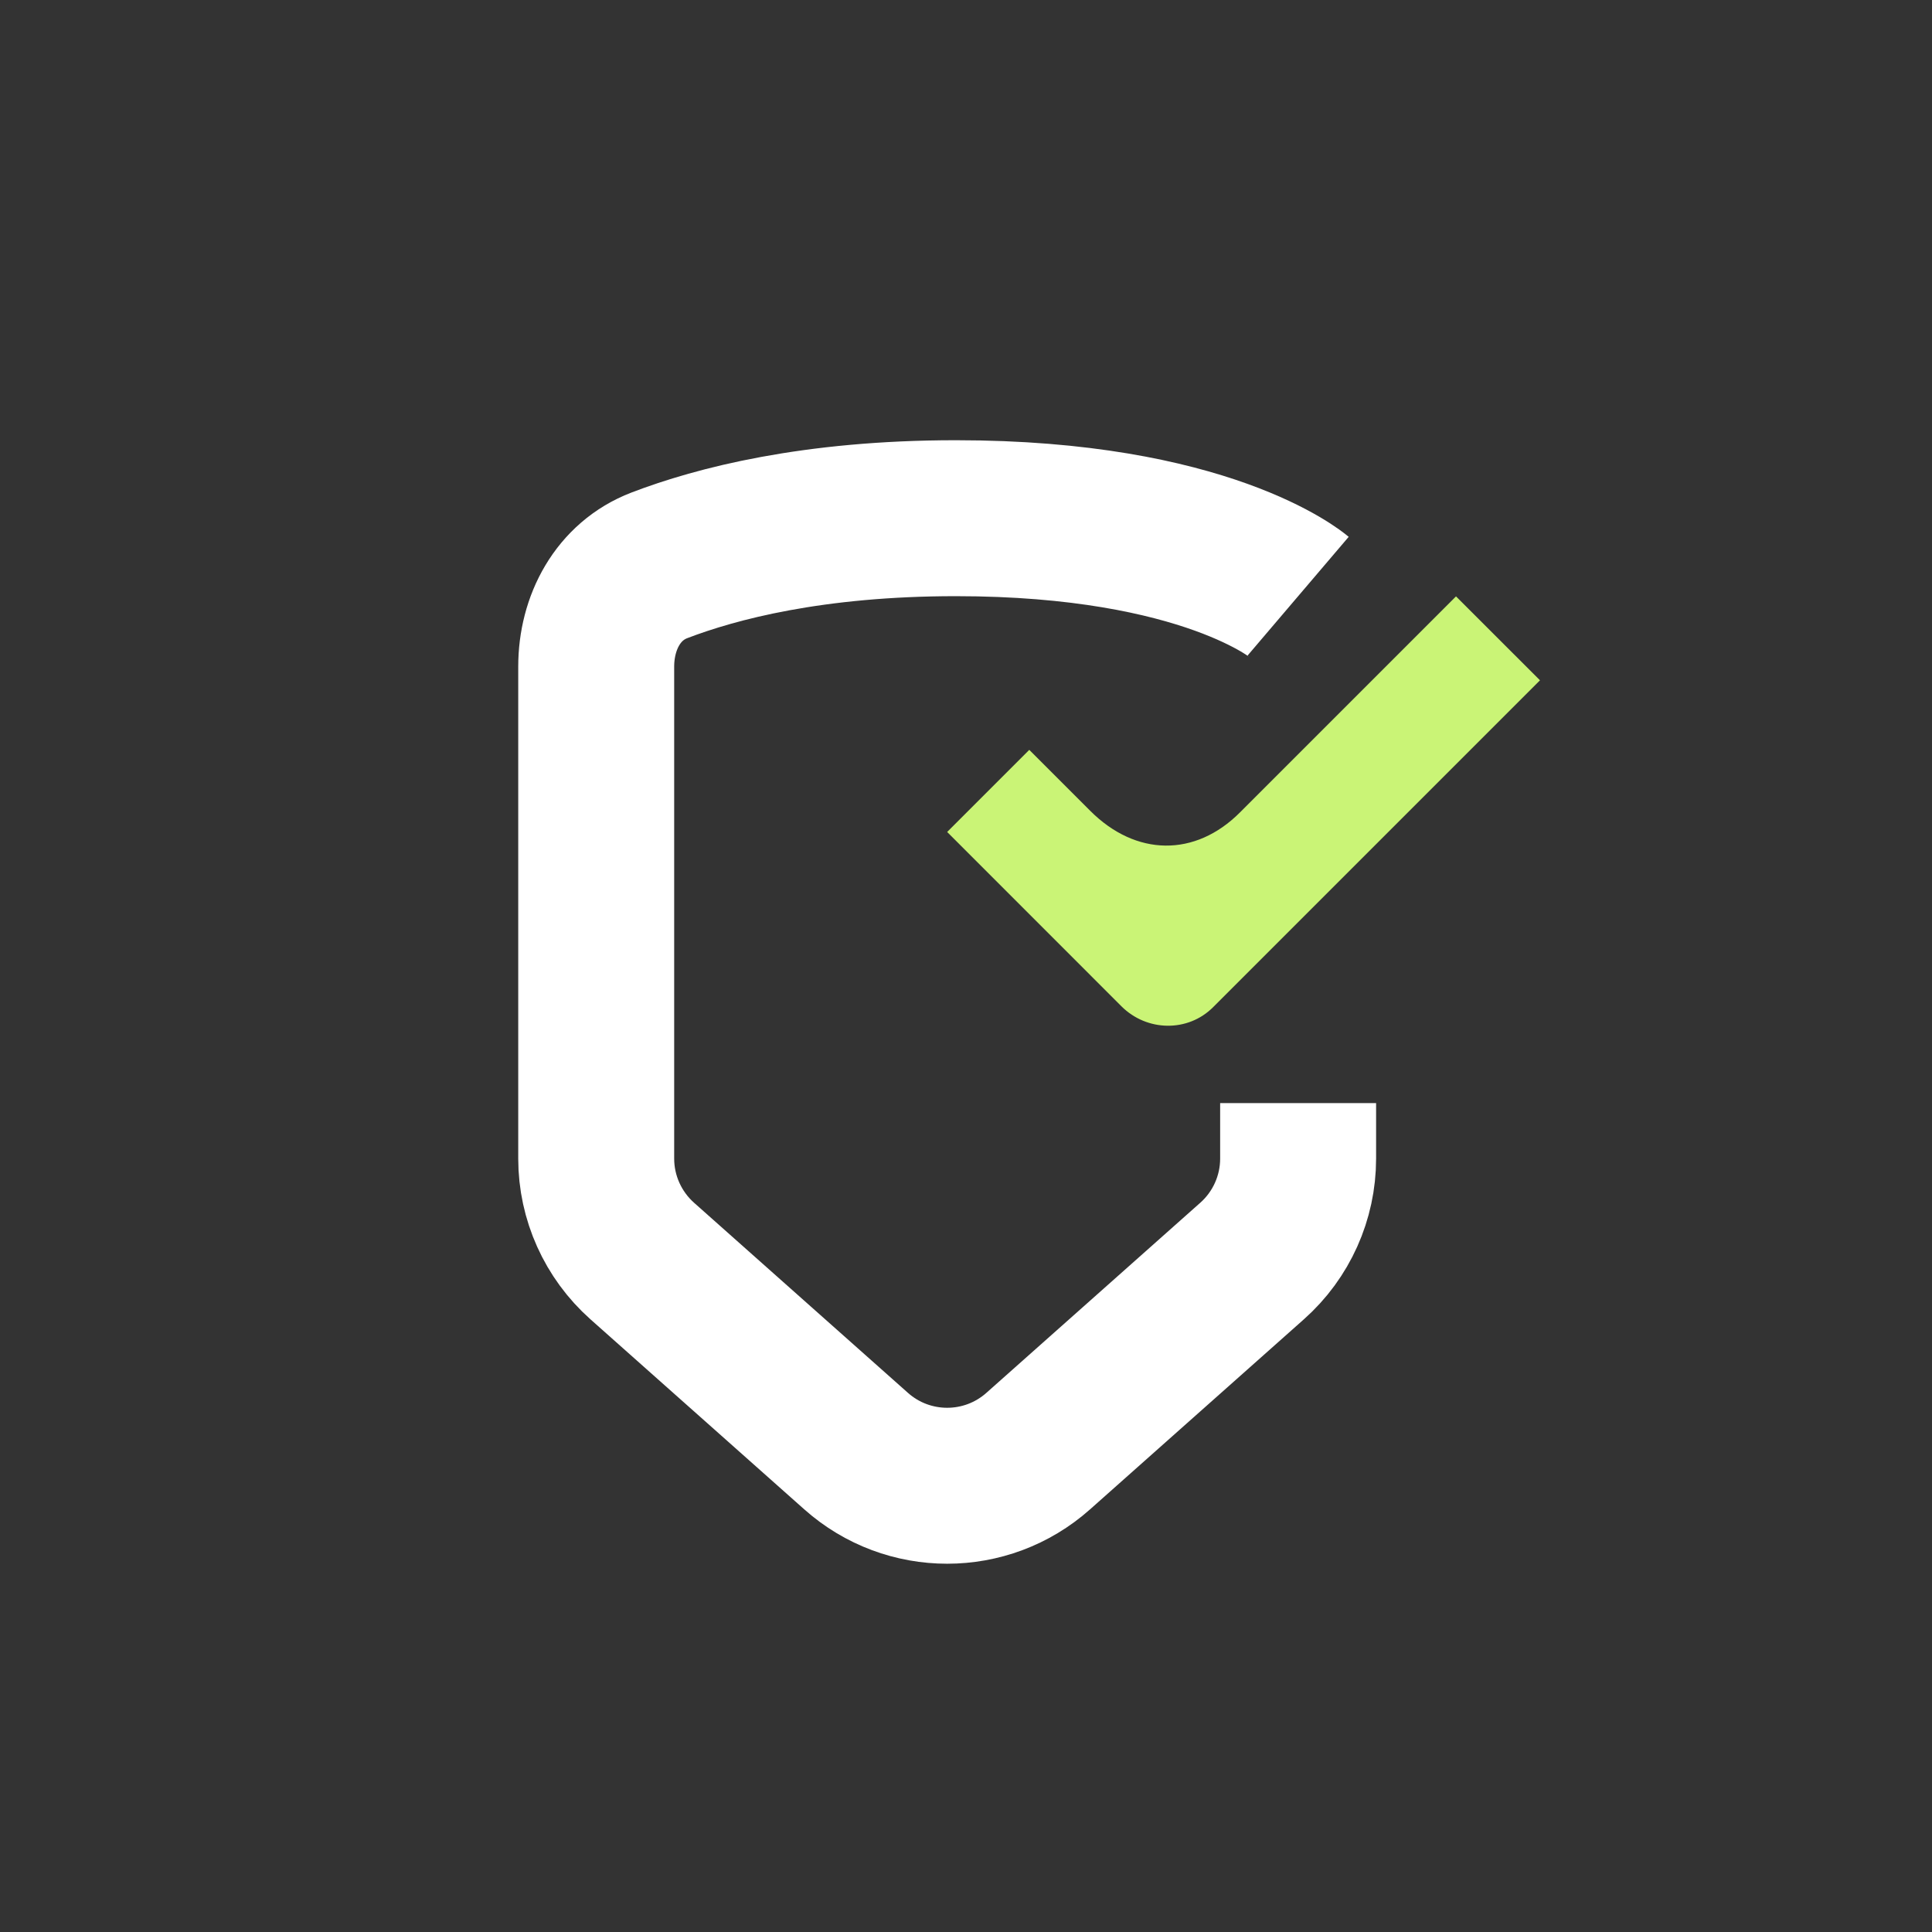 <svg width="32" height="32" viewBox="0 0 32 32" fill="none" xmlns="http://www.w3.org/2000/svg">
<rect x="0" y="0" width="32" height="32" fill="#333333" stroke="none"/>
<g clip-path="url(#clip0_3496_5416)">
<path d="M21.501 9.875C21.501 9.875 19.984 8.583 15.832 8.583C13.466 8.583 11.863 9.003 10.921 9.364C10.237 9.626 9.875 10.309 9.875 11.042L9.875 19.19C9.875 19.838 10.153 20.455 10.637 20.886L14.18 24.035C15.04 24.8 16.336 24.8 17.196 24.035L20.739 20.886C21.224 20.455 21.501 19.838 21.501 19.19L21.501 18.271" stroke="white" stroke-width="2.583"/>
<path fill-rule="evenodd" clip-rule="evenodd" d="M20.092 16.683C19.677 17.098 18.998 17.09 18.574 16.667L15.688 13.78L17.048 12.42L18.058 13.43C18.816 14.188 19.796 14.198 20.537 13.457L24.116 9.878L25.507 11.268L20.092 16.683Z" fill="#CAF476"/>
</g>
<defs>
<clipPath id="clip0_3496_5416">
<rect width="20.668" height="20.668" fill="white" transform="translate(6 6)"/>
</clipPath>
</defs>
</svg>
